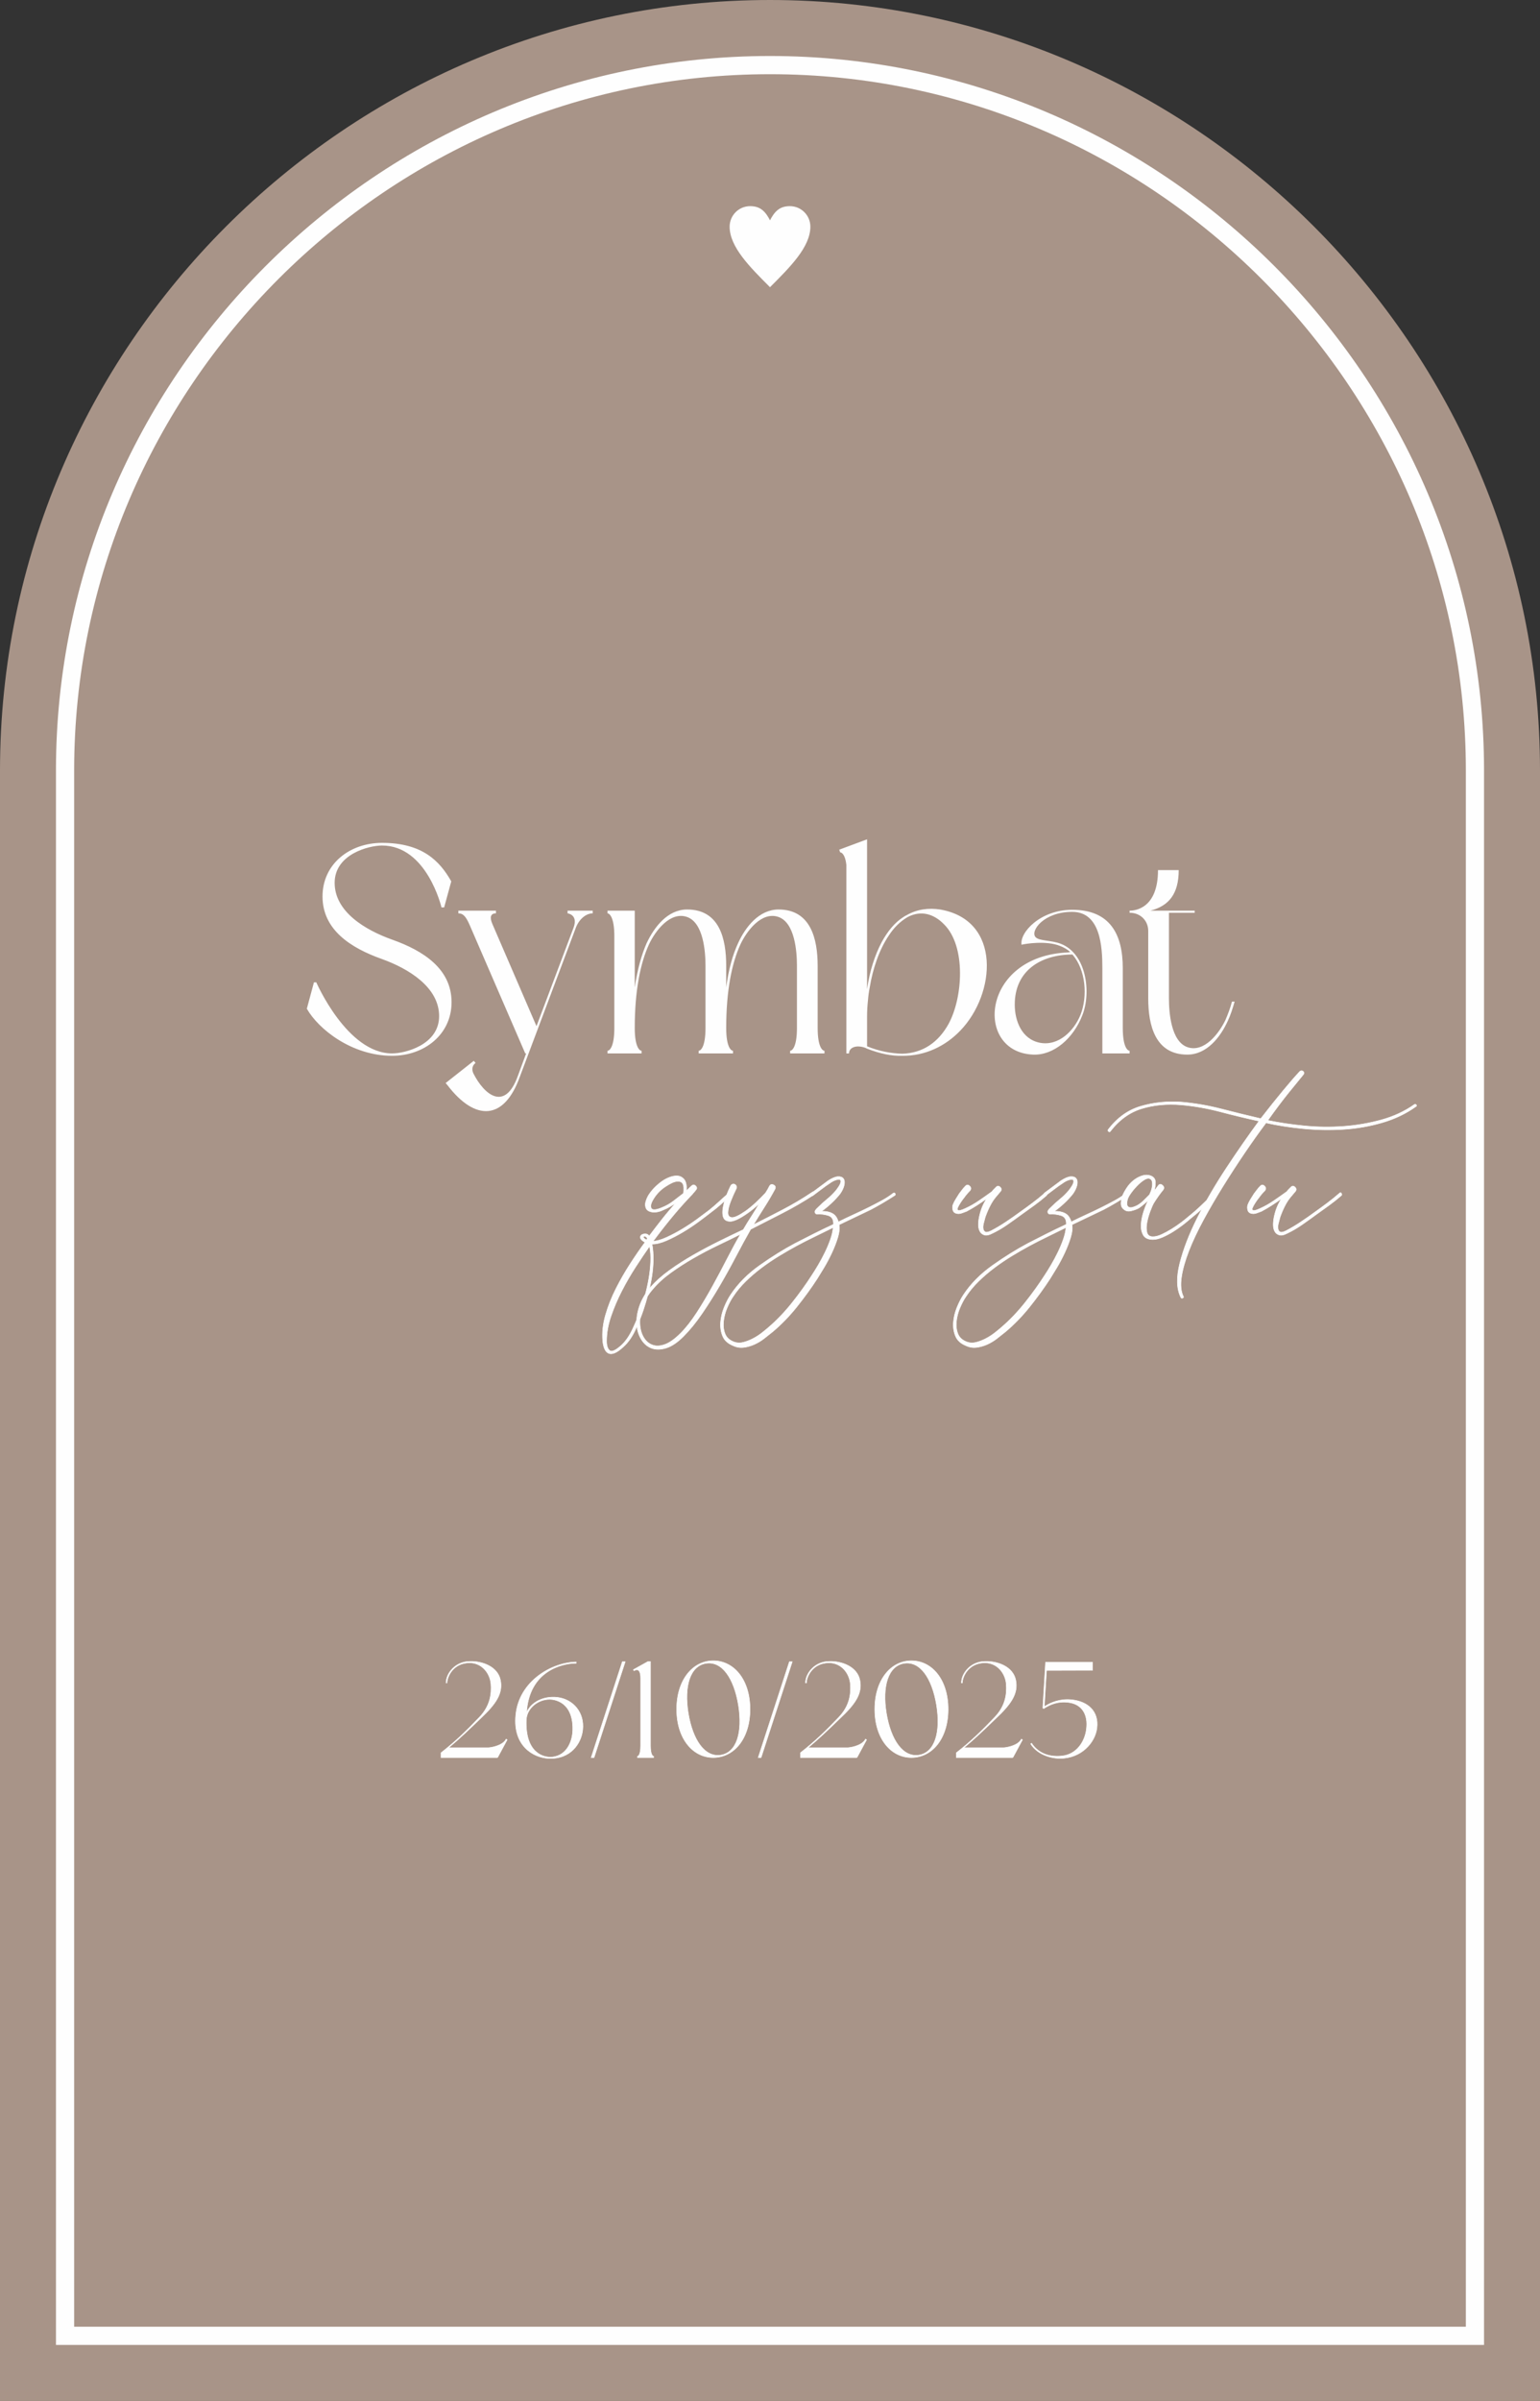 <?xml version="1.0" encoding="UTF-8"?> <svg xmlns="http://www.w3.org/2000/svg" xmlns:xlink="http://www.w3.org/1999/xlink" xmlns:xodm="http://www.corel.com/coreldraw/odm/2003" xml:space="preserve" width="238.959mm" height="372.292mm" version="1.1" style="shape-rendering:geometricPrecision; text-rendering:geometricPrecision; image-rendering:optimizeQuality; fill-rule:evenodd; clip-rule:evenodd" viewBox="0 0 5231.78 8150.96"><rect x="0" y="0" width="5231.78" height="8150.96" fill="#333333" stroke="none"/> <defs> <style type="text/css"> .str0 {stroke:#FEFEFE;stroke-width:61.79;stroke-miterlimit:22.926} .str1 {stroke:#FEFEFE;stroke-width:4.38;stroke-miterlimit:22.926} .str2 {stroke:#FEFEFE;stroke-width:1.67;stroke-miterlimit:22.926} .fil1 {fill:none} .fil2 {fill:#FEFEFE;fill-rule:nonzero} .fil3 {fill:#FEFEFE;fill-rule:nonzero} .fil0 {fill:#BBA496;fill-opacity:0.859} </style> </defs> <g id="Слой_x0020_1">  <path class="fil0" d="M2615.89 0l0 0c1438.74,0 2615.89,1177.15 2615.89,2615.89l0 5535.07 -5231.78 0 0 -5535.07c0,-1438.74 1177.15,-2615.89 2615.89,-2615.89z"></path> <path class="fil1 str0" d="M221.01 7929.95l4789.77 0 0 -5314.06c0,-1316.75 -1078.13,-2394.88 -2394.89,-2394.88 -1316.75,0 -2394.88,1078.13 -2394.88,2394.88l0 5314.06z"></path> <path class="fil2 str1" d="M2615.89 752.65c16.87,-33.74 33.73,-50.61 67.48,-50.61 37.25,0 67.47,30.23 67.47,67.47 0,67.48 -67.47,134.96 -134.95,202.43 -67.48,-67.48 -134.95,-134.95 -134.95,-202.43 0,-37.25 30.23,-67.47 67.48,-67.47 33.75,0 50.61,16.87 67.48,50.61z"></path> <path class="fil3" d="M1331.96 3584.31c108.59,0 202.09,-71.39 202.09,-181.98 0,-113.61 -96.52,-174.94 -201.09,-212.14 -93.5,-33.18 -196.06,-95.51 -196.06,-193.04 0,-97.53 116.63,-126.68 160.87,-126.68 152.82,0 202.09,210.13 202.09,210.13l9.05 0 24.13 -88.48c-39.21,-69.38 -98.53,-130.71 -235.27,-130.71 -109.59,0 -202.09,71.39 -202.09,181.98 0,113.61 96.52,174.94 201.08,212.15 92.5,33.18 195.05,96.52 195.05,194.05 0,97.53 -115.62,126.68 -159.86,126.68 -152.82,0 -257.39,-241.3 -257.39,-241.3l-8.04 0 -24.13 89.48c39.21,69.38 152.82,159.86 289.56,159.86zm277.5 17.09l-95.51 75.41 6.03 7.04c94.51,123.67 193.04,120.65 246.33,-29.16l189.02 -502.71c11.06,-31.17 35.19,-51.28 58.31,-51.28l0 -9.05 -85.46 0 0 9.05c0,0 37.2,4.02 20.11,49.27l-125.68 333.8 -149.81 -346.87c-10.05,-23.12 -6.03,-36.2 12.07,-36.2l0 -9.05 -127.69 0 0 9.05c17.09,0 26.14,12.07 38.21,39.21l189.02 436.35 3.02 0 -28.15 76.41c-44.24,122.66 -114.62,63.34 -150.81,-8.04 -5.03,-10.05 -7.04,-25.13 7.04,-36.2l-6.03 -7.04zm1168.31 -322.74c0,-90.49 -23.13,-191.03 -132.72,-191.03 -66.36,0 -112.61,59.32 -137.74,114.62 -18.1,39.21 -32.17,88.48 -40.22,149.81l0 -73.4c0,-90.49 -22.12,-191.03 -132.71,-191.03 -66.36,0 -111.6,59.32 -137.74,114.62 -17.09,39.21 -31.17,88.48 -40.22,149.81l0 -260.41 -92.5 0 0 9.05c6.03,0 23.12,12.07 23.12,77.42l0 311.68c0,66.36 -17.09,77.42 -23.12,77.42l0 9.05 115.62 0 0 -9.05c-6.03,0 -23.12,-11.06 -23.12,-77.42 0,-126.68 19.1,-220.19 48.26,-283.53 21.11,-45.25 71.39,-112.61 128.7,-93.5 56.3,19.1 63.34,117.63 63.34,165.9l0 211.14c0,66.36 -17.09,77.42 -23.12,77.42l0 9.05 116.63 0 0 -9.05c-6.03,0 -23.13,-11.06 -23.13,-77.42 0,-126.68 19.1,-220.19 48.26,-283.53 21.11,-45.25 71.39,-112.61 128.7,-93.5 56.3,19.1 63.34,117.63 63.34,165.9l0 211.14c0,66.36 -17.09,77.42 -23.12,77.42l0 9.05 116.63 0 0 -9.05c-6.03,0 -23.12,-11.06 -23.12,-77.42l0 -211.14zm167.91 -429.32l-94.51 35.19 3.01 9.05c5.03,0 17.09,7.04 21.11,42.23l0 640.46 9.05 0c0,-20.11 24.13,-30.16 55.3,-19.1l6.03 3.01c44.24,17.09 83.45,25.14 118.64,24.13 80.43,1 148.8,-34.19 198.07,-85.46 120.65,-124.67 140.76,-375.02 -68.37,-411.22 -39.21,-6.03 -78.42,-1 -113.61,19.1 -4.02,2.01 -8.04,4.02 -12.07,7.04 -27.15,17.09 -52.28,46.25 -73.4,85.46 -22.12,42.23 -40.22,95.51 -49.27,158.86l0 -508.74zm0 702.79l0 -100.54c0,-19.1 1,-37.2 3.01,-55.3 1.01,-14.08 3.02,-29.16 6.03,-44.24 10.05,-61.33 31.17,-126.68 65.35,-176.95 17.09,-26.14 38.21,-47.26 64.35,-62.34 45.24,-23.12 88.48,-10.06 122.66,25.13 75.41,74.4 64.35,249.35 15.08,338.83 -34.18,61.33 -86.47,98.53 -156.85,100.54 -37.2,-1 -77.42,-8.04 -119.64,-25.13zm891.81 15.08c-6.03,0 -23.12,-11.06 -23.12,-77.42l0 -203.1c0,-113.61 -42.23,-198.07 -171.93,-198.07 -108.59,0 -178.97,77.42 -171.93,118.64 11.06,-3.02 83.45,-15.08 130.71,4.02 13.07,5.03 25.14,12.06 35.19,21.11 -3.01,0 -5.03,0 -7.04,1.01 -296.6,11.06 -320.73,338.83 -119.65,346.87 70.38,3.02 136.74,-55.3 166.9,-132.72 31.17,-76.41 15.08,-209.13 -72.39,-243.31 -33.18,-13.07 -74.4,-9.05 -86.47,-23.12 -18.1,-21.11 28.15,-85.46 124.67,-85.46 96.52,0 102.55,118.64 102.55,191.03l0 289.56 92.5 0 0 -9.05zm-194.05 -326.76c45.24,52.28 52.28,141.77 27.15,205.11 -22.12,54.29 -74.4,106.58 -137.74,94.51 -61.33,-12.07 -85.46,-73.4 -85.46,-129.7 0,-115.62 89.48,-169.92 196.06,-169.92zm194.05 -141.76c38.21,0 63.34,28.15 63.34,61.33l0 229.24c0,90.49 23.12,191.03 132.71,191.03 66.36,0 112.61,-59.32 137.74,-114.62 9.05,-19.1 16.09,-41.22 23.12,-65.35l-9.05 0c-6.03,23.12 -14.08,43.23 -22.12,62.34 -21.11,44.24 -71.39,111.6 -128.69,92.5 -56.3,-19.1 -63.34,-117.63 -63.34,-165.9l0 -290.57 87.47 0 0 -7.04 -150.81 0c63.34,-16.09 96.52,-57.31 96.52,-137.74l-70.38 0c0,131.71 -79.43,137.74 -96.52,137.74l0 7.04z"></path> <path class="fil3 str2" d="M2476.04 4050.08c2.39,-2.39 4.59,-2.39 6.58,0 1.99,2.39 2.19,4.79 0.6,7.18 -11.17,10.37 -22.34,20.54 -33.51,30.52 -11.17,9.97 -22.74,19.35 -34.71,28.12 -11.17,8.78 -25.13,19.35 -41.89,31.71 -16.75,12.37 -34.5,24.13 -53.25,35.3 -18.75,11.17 -37.3,20.74 -55.65,28.72 -18.35,7.98 -34.71,11.97 -49.07,11.97 3.19,17.55 4.59,35.9 4.19,55.05 -0.4,19.15 -2.19,38.49 -5.39,58.04 -3.19,19.55 -7.38,38.89 -12.56,58.04 -5.18,19.15 -10.57,37.1 -16.16,53.85 -6.38,19.15 -15.16,40.89 -26.33,65.22 -11.17,24.33 -24.73,43.68 -40.69,58.04 -11.97,11.17 -22.14,18.35 -30.52,21.54 -8.38,3.19 -15.36,3.39 -20.94,0.6 -5.59,-2.79 -9.97,-7.98 -13.16,-15.56 -3.19,-7.58 -5.19,-16.55 -5.98,-26.93 -2.39,-27.92 0.8,-57.04 9.57,-87.36 8.78,-30.32 20.54,-60.04 35.3,-89.16 14.76,-29.12 30.91,-57.24 48.47,-84.37 17.55,-27.13 34.31,-51.46 50.26,-73 -9.57,-5.59 -14.76,-10.57 -15.56,-14.96 -0.8,-4.39 0.4,-7.78 3.59,-10.17 3.19,-2.4 7.58,-3.59 13.16,-3.59 5.58,0 9.97,2.39 13.16,7.18 14.36,-19.15 28.92,-38.1 43.68,-56.84 14.76,-18.75 30.12,-36.9 46.07,-54.45 -6.38,3.99 -12.96,7.98 -19.75,11.97 -6.78,3.99 -14.16,7.58 -22.14,10.77 -9.57,4.79 -18.95,7.38 -28.12,7.78 -9.18,0.4 -16.75,-1.2 -22.74,-4.79 -5.98,-3.59 -9.38,-9.57 -10.17,-17.95 -0.8,-8.38 2.39,-19.35 9.57,-32.91 6.38,-10.37 13.96,-19.95 22.74,-28.72 8.78,-8.78 17.95,-16.36 27.53,-22.74 7.18,-4.79 15.16,-8.78 23.93,-11.97 8.78,-3.19 17.15,-4.59 25.13,-4.19 7.98,0.4 14.96,3.59 20.94,9.57 5.98,5.98 9.37,15.76 10.17,29.32l0 11.97c2.39,-3.19 4.99,-5.98 7.78,-8.38 2.79,-2.39 5.78,-5.18 8.97,-8.38 4.79,-4.79 9.57,-4.79 14.36,0 4.79,4.79 4.79,9.57 0,14.36 -1.59,2.4 -3.39,4.59 -5.38,6.58 -1.99,1.99 -3.79,4.19 -5.39,6.58 -22.34,23.14 -43.68,46.87 -64.02,71.21 -20.34,24.33 -40.09,49.26 -59.24,74.79l-10.77 14.36c12.76,-0.8 27.92,-5.18 45.48,-13.16 17.55,-7.98 35.3,-17.35 53.25,-28.12 17.95,-10.77 35.1,-22.14 51.46,-34.11 16.35,-11.97 29.72,-21.94 40.09,-29.92 11.97,-9.57 23.34,-19.35 34.11,-29.32 10.77,-9.97 21.74,-19.75 32.91,-29.32zm-226.18 49.07c13.56,-5.59 26.13,-12.77 37.7,-21.54 11.57,-8.78 22.94,-17.55 34.11,-26.33 0.8,-3.19 1.2,-6.38 1.2,-9.57 0,-3.19 0,-6.78 0,-10.77 -0.8,-8.78 -3.39,-14.56 -7.78,-17.35 -4.39,-2.79 -9.57,-3.79 -15.56,-2.99 -5.98,0.8 -12.17,2.79 -18.55,5.98 -6.38,3.19 -11.97,6.38 -16.75,9.57 -18.35,11.17 -33.11,25.93 -44.28,44.28 -8.78,14.36 -11.17,24.93 -7.18,31.71 3.99,6.78 16.35,5.78 37.1,-2.99zm-50.26 105.31c-3.99,-6.38 -7.98,-8.58 -11.97,-6.58 -3.99,1.99 -1.2,5.78 8.38,11.37 0.8,-0.8 1.4,-1.6 1.8,-2.39 0.4,-0.8 1,-1.6 1.8,-2.39zm-22.74 240.54c5.59,-15.96 10.77,-32.91 15.56,-50.86 4.79,-17.95 8.78,-36.3 11.97,-55.05 3.19,-18.75 5.18,-37.3 5.98,-55.65 0.8,-18.35 -0.4,-35.9 -3.59,-52.66 -15.16,21.54 -31.12,45.28 -47.87,71.21 -16.76,25.93 -32.31,52.85 -46.67,80.78 -14.36,27.92 -26.53,56.44 -36.5,85.57 -9.97,29.12 -14.96,57.24 -14.96,84.37 0,15.96 3.59,26.73 10.77,32.31 7.18,5.59 20.74,-0.8 40.69,-19.15 14.36,-13.56 27.13,-32.51 38.3,-56.85 11.17,-24.33 19.95,-45.68 26.33,-64.02zm580.41 -396.12c3.19,-1.6 5.59,-1 7.18,1.8 1.59,2.79 1.2,4.99 -1.2,6.58 -34.31,22.34 -69.41,42.68 -105.31,61.03 -35.9,18.35 -71.8,36.7 -107.71,55.05 -15.96,27.92 -32.71,58.64 -50.26,92.15 -17.55,33.51 -35.9,66.62 -55.05,99.33 -19.15,32.71 -39.09,64.22 -59.84,94.54 -20.74,30.32 -41.89,56.25 -63.42,77.79 -20.74,20.74 -40.49,33.91 -59.24,39.49 -18.75,5.59 -35.3,5.59 -49.66,0 -14.36,-5.59 -25.93,-15.76 -34.7,-30.52 -8.78,-14.76 -13.76,-31.71 -14.96,-50.86 -1.2,-19.15 1.99,-39.69 9.57,-61.63 7.58,-21.94 20.14,-43.28 37.7,-64.02 17.55,-19.95 39.09,-39.09 64.62,-57.44 25.53,-18.35 52.66,-35.7 81.38,-52.06 28.72,-16.36 57.64,-31.71 86.76,-46.08 29.12,-14.36 56.44,-27.52 81.98,-39.49 8.78,-15.16 17.95,-30.12 27.52,-44.88 9.57,-14.76 18.75,-29.72 27.53,-44.88 -12.76,12.76 -26.73,24.33 -41.89,34.7 -26.33,18.35 -45.87,27.33 -58.64,26.93 -12.77,-0.4 -20.54,-6.19 -23.34,-17.35 -2.79,-11.17 -1.6,-26.33 3.59,-45.48 5.19,-19.15 12.56,-38.29 22.14,-57.44 1.6,-3.19 3.79,-5.18 6.58,-5.98 2.79,-0.8 5.39,-0.6 7.78,0.6 2.39,1.2 4.19,3.19 5.39,5.98 1.2,2.79 1,5.78 -0.6,8.97 -6.38,12.76 -12.57,26.73 -18.55,41.89 -5.98,15.16 -9.17,27.92 -9.57,38.29 -0.4,10.37 3.79,16.16 12.56,17.35 8.78,1.2 24.73,-6.18 47.87,-22.14 11.97,-8.78 23.54,-18.35 34.7,-28.72 11.17,-10.37 21.94,-21.14 32.31,-32.31 4.79,-7.18 9.18,-14.76 13.16,-22.74 3.19,-6.38 7.98,-7.98 14.36,-4.79 6.38,3.19 7.98,7.98 4.79,14.36 -11.17,20.74 -23.14,41.09 -35.9,61.03 -12.77,19.95 -25.13,39.89 -37.1,59.84 33.51,-16.75 67.02,-33.91 100.52,-51.46 33.51,-17.55 65.82,-36.7 96.94,-57.44zm-445.18 477.49c18.35,-18.35 36.7,-41.69 55.05,-70.01 18.35,-28.32 36.3,-58.44 53.85,-90.35 17.55,-31.91 34.31,-63.43 50.26,-94.54 15.96,-31.11 30.72,-58.24 44.28,-81.38 -23.93,11.97 -49.66,24.53 -77.19,37.7 -27.53,13.16 -54.85,27.53 -81.98,43.08 -27.13,15.56 -52.85,32.11 -77.19,49.66 -24.33,17.55 -44.88,36.3 -61.63,56.25 -15.96,18.35 -27.32,37.5 -34.11,57.44 -6.78,19.95 -9.97,38.89 -9.57,56.84 0.4,17.95 4.19,33.51 11.37,46.67 7.18,13.16 16.95,22.34 29.32,27.52 12.37,5.19 26.73,4.99 43.08,-0.6 16.35,-5.59 34.5,-18.35 54.45,-38.29zm721.63 -475.1c3.19,-2.39 5.58,-2.19 7.18,0.6 1.6,2.79 1.2,4.99 -1.2,6.58 -13.56,8.78 -27.13,17.15 -40.69,25.13 -13.56,7.98 -27.12,15.56 -40.69,22.74 -18.35,8.78 -36.3,17.35 -53.85,25.73 -17.55,8.38 -35.5,16.95 -53.85,25.73 2.39,11.17 1,25.33 -4.19,42.49 -5.19,17.15 -11.97,34.7 -20.35,52.66 -8.38,17.95 -17.35,34.9 -26.93,50.86 -9.57,15.96 -17.15,28.32 -22.74,37.1 -20.74,31.91 -43.88,63.83 -69.41,95.74 -25.53,31.91 -53.06,60.23 -82.58,84.97 -8.78,7.18 -18.35,14.76 -28.72,22.74 -10.37,7.98 -21.34,14.56 -32.91,19.75 -11.57,5.18 -23.54,8.58 -35.9,10.17 -12.37,1.6 -24.53,-0.4 -36.5,-5.98 -17.55,-7.18 -29.32,-17.95 -35.3,-32.31 -5.98,-14.36 -8.38,-29.92 -7.18,-46.67 1.2,-16.75 5.19,-33.51 11.97,-50.26 6.78,-16.75 14.16,-31.11 22.14,-43.08 24.73,-37.5 57.64,-70.81 98.73,-99.93 41.09,-29.12 81.18,-54.05 120.27,-74.8 21.54,-11.17 43.08,-22.14 64.62,-32.91 21.54,-10.77 43.48,-21.34 65.82,-31.71 0.8,-15.96 -4.99,-25.93 -17.35,-29.92 -12.37,-3.99 -24.93,-5.59 -37.69,-4.79 -3.99,0 -6.58,-1.99 -7.78,-5.98 -1.2,-3.99 1.8,-9.17 8.97,-15.56 11.17,-11.17 21.94,-20.94 32.31,-29.32 10.37,-8.38 20.35,-18.15 29.92,-29.32 3.19,-3.99 6.58,-8.78 10.17,-14.36 3.59,-5.59 5.78,-10.77 6.58,-15.56 0,-4.79 -1.6,-7.38 -4.79,-7.78 -3.19,-0.4 -7.18,0.2 -11.97,1.8 -4.79,1.6 -9.17,3.59 -13.16,5.98 -3.99,2.39 -6.38,3.99 -7.18,4.79 -8.78,5.59 -18.35,12.37 -28.72,20.35 -10.37,7.98 -19.95,15.16 -28.72,21.54 -2.39,2.4 -4.39,1.99 -5.98,-1.2 -1.59,-2.39 -1.2,-4.79 1.2,-7.18 8.78,-6.38 18.15,-13.36 28.12,-20.94 9.97,-7.58 19.35,-14.56 28.12,-20.94 13.56,-8.78 24.73,-13.36 33.51,-13.76 8.78,-0.4 14.96,1.99 18.55,7.18 3.59,5.19 4.39,12.37 2.39,21.54 -1.99,9.17 -6.58,18.95 -13.76,29.32 -8.78,11.17 -18.75,21.94 -29.92,32.31 -11.17,10.37 -22.34,19.54 -33.51,27.52 13.56,-0.8 25.53,1.4 35.9,6.58 10.37,5.18 17.55,14.96 21.54,29.32 17.55,-8.78 35.1,-17.15 52.66,-25.13 17.55,-7.98 35.1,-16.35 52.66,-25.13 12.77,-6.38 26.53,-13.56 41.29,-21.54 14.76,-7.98 27.72,-16.35 38.89,-25.13zm-275.25 277.64c6.38,-9.57 13.56,-21.14 21.54,-34.7 7.98,-13.56 15.56,-27.72 22.74,-42.49 7.18,-14.76 13.36,-29.52 18.55,-44.28 5.19,-14.76 8.18,-28.12 8.98,-40.09 -20.74,10.37 -41.49,20.54 -62.23,30.52 -20.74,9.97 -41.48,20.55 -62.23,31.71 -19.15,10.37 -38.89,21.74 -59.24,34.11 -20.35,12.37 -40.09,25.73 -59.24,40.09 -19.15,14.36 -37.1,29.72 -53.85,46.08 -16.76,16.35 -31.12,33.71 -43.08,52.06 -7.18,10.37 -13.96,23.14 -20.34,38.29 -6.38,15.16 -10.37,30.52 -11.97,46.07 -1.6,15.56 0.2,29.72 5.39,42.48 5.18,12.77 15.76,21.94 31.71,27.53 9.57,3.19 19.75,3.39 30.52,0.6 10.77,-2.79 21.54,-6.98 32.31,-12.56 10.77,-5.59 20.74,-11.97 29.92,-19.15 9.18,-7.18 16.95,-13.56 23.34,-19.15 27.92,-23.93 54.45,-51.66 79.58,-83.17 25.13,-31.51 47.67,-62.83 67.62,-93.94zm789.84 -277.64c3.19,-3.19 5.58,-3.19 7.18,0 1.6,3.19 1.6,5.59 0,7.18 -12.76,11.17 -26.53,22.14 -41.29,32.91 -14.76,10.77 -28.92,20.94 -42.48,30.52 -15.16,11.17 -31.32,22.74 -48.47,34.71 -17.15,11.97 -34.11,21.94 -50.86,29.92 -11.97,6.38 -21.54,8.38 -28.72,5.98 -7.18,-2.4 -12.37,-6.98 -15.56,-13.76 -3.19,-6.78 -4.59,-14.96 -4.19,-24.53 0.4,-9.57 1.8,-19.15 4.19,-28.72 4.79,-20.74 12.77,-39.49 23.93,-56.25 -11.17,7.98 -22.34,15.56 -33.51,22.74 -11.17,7.18 -22.74,13.96 -34.7,20.34 -3.99,1.6 -9.38,3.59 -16.16,5.98 -6.78,2.4 -12.97,2.79 -18.55,1.2 -6.38,-1.6 -10.37,-5.39 -11.97,-11.37 -1.6,-5.98 -1.6,-11.77 0,-17.35 2.39,-6.38 5.58,-12.77 9.57,-19.15 3.99,-6.38 7.98,-12.76 11.97,-19.15 3.19,-3.99 6.38,-8.18 9.57,-12.56 3.19,-4.39 6.78,-8.58 10.77,-12.56 4.79,-5.59 9.77,-5.98 14.96,-1.2 5.19,4.79 5.78,9.97 1.8,15.56 -7.98,7.98 -14.76,15.96 -20.34,23.93 -3.99,4.79 -8.18,10.57 -12.56,17.35 -4.39,6.78 -7.58,12.56 -9.57,17.35 -1.99,4.79 -1.2,7.78 2.39,8.98 3.59,1.2 11.37,-1 23.34,-6.58 15.96,-7.18 31.51,-15.96 46.67,-26.33 15.16,-10.37 29.92,-20.74 44.28,-31.11 1.6,-2.39 3.59,-4.79 5.98,-7.18 2.39,-2.39 4.79,-4.79 7.18,-7.18 4.79,-5.59 9.77,-5.78 14.96,-0.6 5.19,5.19 4.99,10.57 -0.6,16.16 -5.59,6.38 -10.97,12.77 -16.16,19.15 -5.19,6.38 -9.77,13.16 -13.76,20.34 -3.99,7.18 -7.58,14.36 -10.77,21.54 -3.19,7.18 -6.38,15.16 -9.57,23.93 -1.6,6.38 -3.39,13.16 -5.39,20.34 -1.99,7.18 -2.59,13.56 -1.8,19.15 0.8,5.59 3.19,9.38 7.18,11.37 3.99,1.99 10.77,0.6 20.34,-4.19 16.75,-8.78 33.51,-18.75 50.26,-29.92 16.76,-11.17 32.71,-22.34 47.87,-33.51 13.56,-9.57 27.53,-19.75 41.89,-30.52 14.36,-10.77 27.92,-21.74 40.69,-32.91zm276.44 0c3.19,-2.39 5.58,-2.19 7.18,0.6 1.6,2.79 1.2,4.99 -1.2,6.58 -13.56,8.78 -27.13,17.15 -40.69,25.13 -13.56,7.98 -27.12,15.56 -40.69,22.74 -18.35,8.78 -36.3,17.35 -53.85,25.73 -17.55,8.38 -35.5,16.95 -53.85,25.73 2.39,11.17 1,25.33 -4.19,42.49 -5.19,17.15 -11.97,34.7 -20.35,52.66 -8.38,17.95 -17.35,34.9 -26.93,50.86 -9.57,15.96 -17.15,28.32 -22.74,37.1 -20.74,31.91 -43.88,63.83 -69.41,95.74 -25.53,31.91 -53.06,60.23 -82.58,84.97 -8.78,7.18 -18.35,14.76 -28.72,22.74 -10.37,7.98 -21.34,14.56 -32.91,19.75 -11.57,5.18 -23.54,8.58 -35.9,10.17 -12.37,1.6 -24.53,-0.4 -36.5,-5.98 -17.55,-7.18 -29.32,-17.95 -35.3,-32.31 -5.98,-14.36 -8.38,-29.92 -7.18,-46.67 1.2,-16.75 5.19,-33.51 11.97,-50.26 6.78,-16.75 14.16,-31.11 22.14,-43.08 24.73,-37.5 57.64,-70.81 98.73,-99.93 41.09,-29.12 81.18,-54.05 120.27,-74.8 21.54,-11.17 43.08,-22.14 64.62,-32.91 21.54,-10.77 43.48,-21.34 65.82,-31.71 0.8,-15.96 -4.99,-25.93 -17.35,-29.92 -12.37,-3.99 -24.93,-5.59 -37.69,-4.79 -3.99,0 -6.58,-1.99 -7.78,-5.98 -1.2,-3.99 1.8,-9.17 8.97,-15.56 11.17,-11.17 21.94,-20.94 32.31,-29.32 10.37,-8.38 20.35,-18.15 29.92,-29.32 3.19,-3.99 6.58,-8.78 10.17,-14.36 3.59,-5.59 5.78,-10.77 6.58,-15.56 0,-4.79 -1.6,-7.38 -4.79,-7.78 -3.19,-0.4 -7.18,0.2 -11.97,1.8 -4.79,1.6 -9.17,3.59 -13.16,5.98 -3.99,2.39 -6.38,3.99 -7.18,4.79 -8.78,5.59 -18.35,12.37 -28.72,20.35 -10.37,7.98 -19.95,15.16 -28.72,21.54 -2.39,2.4 -4.39,1.99 -5.98,-1.2 -1.59,-2.39 -1.2,-4.79 1.2,-7.18 8.78,-6.38 18.15,-13.36 28.12,-20.94 9.97,-7.58 19.35,-14.56 28.12,-20.94 13.56,-8.78 24.73,-13.36 33.51,-13.76 8.78,-0.4 14.96,1.99 18.55,7.18 3.59,5.19 4.39,12.37 2.39,21.54 -1.99,9.17 -6.58,18.95 -13.76,29.32 -8.78,11.17 -18.75,21.94 -29.92,32.31 -11.17,10.37 -22.34,19.54 -33.51,27.52 13.56,-0.8 25.53,1.4 35.9,6.58 10.37,5.18 17.55,14.96 21.54,29.32 17.55,-8.78 35.1,-17.15 52.66,-25.13 17.55,-7.98 35.1,-16.35 52.66,-25.13 12.77,-6.38 26.53,-13.56 41.29,-21.54 14.76,-7.98 27.72,-16.35 38.89,-25.13zm-275.25 277.64c6.38,-9.57 13.56,-21.14 21.54,-34.7 7.98,-13.56 15.56,-27.72 22.74,-42.49 7.18,-14.76 13.36,-29.52 18.55,-44.28 5.19,-14.76 8.18,-28.12 8.98,-40.09 -20.74,10.37 -41.49,20.54 -62.23,30.52 -20.74,9.97 -41.48,20.55 -62.23,31.71 -19.15,10.37 -38.89,21.74 -59.24,34.11 -20.35,12.37 -40.09,25.73 -59.24,40.09 -19.15,14.36 -37.1,29.72 -53.85,46.08 -16.76,16.35 -31.12,33.71 -43.08,52.06 -7.18,10.37 -13.96,23.14 -20.34,38.29 -6.38,15.16 -10.37,30.52 -11.97,46.07 -1.6,15.56 0.2,29.72 5.39,42.48 5.18,12.77 15.76,21.94 31.71,27.53 9.57,3.19 19.75,3.39 30.52,0.6 10.77,-2.79 21.54,-6.98 32.31,-12.56 10.77,-5.59 20.74,-11.97 29.92,-19.15 9.18,-7.18 16.95,-13.56 23.34,-19.15 27.92,-23.93 54.45,-51.66 79.58,-83.17 25.13,-31.51 47.67,-62.83 67.62,-93.94zm573.23 -276.44c2.4,-2.39 4.59,-2.19 6.58,0.6 1.99,2.79 2.19,4.99 0.6,6.58 -13.56,13.56 -27.53,26.93 -41.89,40.09 -14.36,13.16 -29.12,25.73 -44.28,37.7 -7.18,6.38 -15.96,13.56 -26.33,21.54 -10.37,7.98 -21.34,15.56 -32.91,22.74 -11.57,7.18 -23.34,13.36 -35.3,18.55 -11.97,5.18 -22.74,7.78 -32.31,7.78 -16.75,0 -27.92,-5.38 -33.51,-16.16 -5.58,-10.77 -7.78,-23.33 -6.58,-37.7 1.2,-14.36 4.39,-29.12 9.57,-44.28 5.18,-15.16 10.17,-27.12 14.96,-35.9 -4.79,4.79 -9.77,9.38 -14.96,13.76 -5.19,4.39 -10.57,8.58 -16.16,12.56 -6.38,3.99 -15.16,7.38 -26.33,10.17 -11.17,2.79 -19.95,1 -26.33,-5.39 -6.38,-4.79 -9.37,-11.77 -8.97,-20.94 0.4,-9.17 1.8,-16.95 4.19,-23.33 3.19,-7.98 7.98,-16.95 14.36,-26.93 6.38,-9.97 13.96,-18.55 22.74,-25.73 8.78,-7.18 18.35,-12.56 28.72,-16.16 10.37,-3.59 20.34,-3.79 29.92,-0.6 11.17,3.99 16.75,11.57 16.75,22.74 0,11.17 -1.59,21.14 -4.79,29.92 2.39,-3.19 4.79,-6.38 7.18,-9.57 2.39,-3.19 4.79,-6.38 7.18,-9.57 3.99,-5.59 8.78,-5.98 14.36,-1.2 5.59,4.79 6.38,9.97 2.4,15.56 -11.17,13.56 -21.94,28.72 -32.31,45.48 -3.19,5.58 -7.18,14.76 -11.97,27.52 -4.79,12.77 -8.38,25.53 -10.77,38.3 -2.39,12.76 -2.39,23.93 0,33.51 2.39,9.57 9.18,14.36 20.34,14.36 8.78,0 18.75,-2.59 29.92,-7.78 11.17,-5.19 22.54,-11.37 34.11,-18.55 11.57,-7.18 22.34,-14.56 32.31,-22.14 9.97,-7.58 18.15,-14.16 24.53,-19.75 15.96,-12.76 30.52,-25.53 43.68,-38.29 13.16,-12.76 26.93,-25.93 41.29,-39.49zm-258.49 39.49c7.98,-4.79 15.16,-10.37 21.54,-16.75 6.38,-6.38 12.76,-12.77 19.15,-19.15 1.6,-3.19 3.39,-7.38 5.39,-12.56 1.99,-5.19 3.39,-10.77 4.19,-16.75 0.8,-5.98 0.6,-11.37 -0.6,-16.16 -1.2,-4.79 -4.19,-7.98 -8.98,-9.57 -4.79,-1.6 -11.17,0.2 -19.15,5.38 -7.98,5.19 -15.96,11.97 -23.93,20.35 -7.98,8.38 -15.16,17.15 -21.54,26.33 -6.38,9.17 -9.97,16.95 -10.77,23.33 -1.59,7.18 -1.59,12.57 0,16.16 1.6,3.59 4.19,5.78 7.78,6.58 3.59,0.8 7.78,0.4 12.57,-1.2 4.79,-1.6 9.57,-3.59 14.36,-5.98zm940.63 -342.26c2.39,-1.6 4.59,-1.2 6.58,1.2 1.99,2.39 1.4,4.39 -1.8,5.98 -33.51,23.93 -71.6,42.08 -114.29,54.45 -42.68,12.37 -86.56,19.95 -131.64,22.74 -45.08,2.79 -90.35,1.99 -135.83,-2.39 -45.48,-4.39 -87.76,-10.97 -126.85,-19.75 -23.93,31.91 -48.47,66.42 -73.6,103.52 -25.13,37.1 -49.46,74.6 -73,112.49 -23.54,37.9 -45.48,75.59 -65.82,113.09 -20.34,37.5 -36.9,72.6 -49.66,105.31 -12.76,32.71 -21.14,62.43 -25.13,89.15 -3.99,26.73 -1.99,48.47 5.98,65.22 1.6,2.39 1,4.39 -1.79,5.98 -2.79,1.6 -4.99,0.8 -6.58,-2.39 -14.36,-28.72 -15.56,-67.02 -3.59,-114.89 11.97,-47.87 31.91,-99.53 59.84,-154.97 27.92,-55.45 60.83,-111.9 98.73,-169.34 37.9,-57.44 74.79,-110.5 110.7,-159.17 -43.88,-9.57 -87.76,-20.14 -131.64,-31.71 -43.88,-11.57 -88.16,-19.35 -132.84,-23.34 -47.87,-3.99 -92.35,0.2 -133.44,12.57 -41.09,12.37 -76.79,38.1 -107.11,77.19 -1.6,2.39 -3.59,2.59 -5.98,0.6 -2.39,-1.99 -2.79,-4.19 -1.2,-6.58 30.32,-39.89 67.02,-66.22 110.1,-78.98 43.08,-12.77 88.96,-17.55 137.62,-14.36 46.27,3.99 91.75,11.77 136.43,23.34 44.68,11.57 89.36,22.54 134.03,32.91 27.92,-35.9 53.45,-67.81 76.59,-95.74 23.14,-27.92 41.89,-49.47 56.25,-64.62 3.99,-3.19 7.78,-3.19 11.37,0 3.59,3.19 3.79,6.78 0.6,10.77 -11.97,14.36 -28.72,34.9 -50.26,61.63 -21.54,26.73 -45.08,58.04 -70.61,93.94 38.3,7.98 79.58,14.16 123.86,18.55 44.28,4.39 88.56,4.99 132.84,1.8 44.28,-3.19 87.36,-10.57 129.25,-22.14 41.89,-11.57 79.18,-28.92 111.89,-52.06zm-254.9 301.57c3.19,-3.19 5.58,-3.19 7.18,0 1.6,3.19 1.6,5.59 0,7.18 -12.76,11.17 -26.53,22.14 -41.29,32.91 -14.76,10.77 -28.92,20.94 -42.48,30.52 -15.16,11.17 -31.32,22.74 -48.47,34.71 -17.15,11.97 -34.11,21.94 -50.86,29.92 -11.97,6.38 -21.54,8.38 -28.72,5.98 -7.18,-2.4 -12.37,-6.98 -15.56,-13.76 -3.19,-6.78 -4.59,-14.96 -4.19,-24.53 0.4,-9.57 1.8,-19.15 4.19,-28.72 4.79,-20.74 12.77,-39.49 23.93,-56.25 -11.17,7.98 -22.34,15.56 -33.51,22.74 -11.17,7.18 -22.74,13.96 -34.7,20.34 -3.99,1.6 -9.38,3.59 -16.16,5.98 -6.78,2.4 -12.97,2.79 -18.55,1.2 -6.38,-1.6 -10.37,-5.39 -11.97,-11.37 -1.6,-5.98 -1.6,-11.77 0,-17.35 2.39,-6.38 5.58,-12.77 9.57,-19.15 3.99,-6.38 7.98,-12.76 11.97,-19.15 3.19,-3.99 6.38,-8.18 9.57,-12.56 3.19,-4.39 6.78,-8.58 10.77,-12.56 4.79,-5.59 9.77,-5.98 14.96,-1.2 5.19,4.79 5.78,9.97 1.8,15.56 -7.98,7.98 -14.76,15.96 -20.34,23.93 -3.99,4.79 -8.18,10.57 -12.56,17.35 -4.39,6.78 -7.58,12.56 -9.57,17.35 -1.99,4.79 -1.2,7.78 2.39,8.98 3.59,1.2 11.37,-1 23.34,-6.58 15.96,-7.18 31.51,-15.96 46.67,-26.33 15.16,-10.37 29.92,-20.74 44.28,-31.11 1.6,-2.39 3.59,-4.79 5.98,-7.18 2.39,-2.39 4.79,-4.79 7.18,-7.18 4.79,-5.59 9.77,-5.78 14.96,-0.6 5.19,5.19 4.99,10.57 -0.6,16.16 -5.59,6.38 -10.97,12.77 -16.16,19.15 -5.19,6.38 -9.77,13.16 -13.76,20.34 -3.99,7.18 -7.58,14.36 -10.77,21.54 -3.19,7.18 -6.38,15.16 -9.57,23.93 -1.6,6.38 -3.39,13.16 -5.39,20.34 -1.99,7.18 -2.59,13.56 -1.8,19.15 0.8,5.59 3.19,9.38 7.18,11.37 3.99,1.99 10.77,0.6 20.34,-4.19 16.75,-8.78 33.51,-18.75 50.26,-29.92 16.76,-11.17 32.71,-22.34 47.87,-33.51 13.56,-9.57 27.53,-19.75 41.89,-30.52 14.36,-10.77 27.92,-21.74 40.69,-32.91z"></path> <g id="_2874612484416"> <path class="fil3 str2" d="M1595.77 5640.41c-48.27,0 -80.3,39.92 -80.3,72.87l3.25 0c0,-19.96 19.96,-68.23 77.05,-68.23 42.7,0.46 68.69,36.2 71.94,71.02 2.78,33.88 -1.86,75.19 -39.45,114.18 -42.24,44.56 -82.16,83.08 -129.96,120.22l0 16.25 191.23 0 0.46 -0.93 0.93 0 32.03 -59.41 -3.71 -2.32 -0.93 1.86c-12.53,21.35 -51.52,27.39 -60.8,27.39l-133.21 0c38.06,-31.56 70.09,-62.66 107.68,-98.86 51.52,-48.27 77.51,-84.48 68.23,-130.43 -9.28,-46.42 -62.66,-65.45 -104.43,-63.59zm298.91 122.07c-50.59,-6.03 -91.9,18.1 -105.83,51.99 8.35,-140.17 117.43,-167.56 168.49,-168.02l0 -4.18c-81.69,0.93 -194.48,64.52 -205.16,180.56 -10.21,104.43 59.88,143.89 110.47,146.67 76.59,4.18 112.33,-51.99 116.97,-97.01 6.5,-59.41 -33.42,-103.51 -84.94,-110zm51.06 110.47c-0.93,39.92 -20.42,86.33 -68.69,91.9 -30.17,3.25 -93.29,-13 -89.12,-125.79 1.86,-47.34 54.31,-78.91 97.01,-67.77 41.31,10.68 62.2,47.34 60.8,101.65zm208.87 -201.44c17.17,-9.28 21.82,6.96 21.82,25.99l0 229.29c0,30.17 -7.89,35.74 -10.68,35.74l0 4.18 54.77 0 0 -4.18c-2.78,0 -10.68,-5.57 -10.68,-35.74l0 -285.92 -8.82 0 -49.2 27.39 1.86 3.71 0.93 -0.46zm-146.21 295.2l9.75 0 105.83 -325.37 -9.75 0 -105.83 325.37z"></path> <path class="fil3 str2" d="M2423.18 5638.09c-69.62,0 -124.39,64.9 -124.39,164.54 0,99.64 54.77,164.08 124.39,164.08 70.55,0 124.86,-64.44 124.86,-164.08 0,-99.64 -54.31,-164.54 -124.86,-164.54zm25.53 320.27c-53.84,8.35 -95.15,-50.05 -110.47,-142.26 -14.85,-91.75 6.03,-160.36 59.88,-169.18 54.31,-8.82 95.15,49.59 110.47,141.8 14.85,92.21 -5.57,160.83 -59.88,169.65zm127.18 8.35l9.75 0 105.83 -325.37 -9.75 0 -105.83 325.37zm240.9 -326.3c-48.27,0 -80.3,39.92 -80.3,72.87l3.25 0c0,-19.96 19.96,-68.23 77.05,-68.23 42.7,0.46 68.69,36.2 71.94,71.02 2.78,33.88 -1.86,75.19 -39.45,114.18 -42.24,44.56 -82.16,83.08 -129.96,120.22l0 16.25 191.23 0 0.46 -0.93 0.93 0 32.03 -59.41 -3.71 -2.32 -0.93 1.86c-12.53,21.35 -51.52,27.39 -60.8,27.39l-133.21 0c38.06,-31.56 70.09,-62.66 107.68,-98.86 51.52,-48.27 77.51,-84.48 68.23,-130.43 -9.28,-46.42 -62.66,-65.45 -104.43,-63.59zm279.42 -2.32c-69.62,0 -124.39,64.9 -124.39,164.54 0,99.64 54.77,164.08 124.39,164.08 70.55,0 124.86,-64.44 124.86,-164.08 0,-99.64 -54.31,-164.54 -124.86,-164.54zm25.53 320.27c-53.84,8.35 -95.15,-50.05 -110.47,-142.26 -14.85,-91.75 6.03,-160.36 59.88,-169.18 54.31,-8.82 95.15,49.59 110.47,141.8 14.85,92.21 -5.57,160.83 -59.88,169.65zm224.65 -317.94c-48.27,0 -80.3,39.92 -80.3,72.87l3.25 0c0,-19.96 19.96,-68.23 77.05,-68.23 42.7,0.46 68.69,36.2 71.94,71.02 2.78,33.88 -1.86,75.19 -39.45,114.18 -42.24,44.56 -82.16,83.08 -129.96,120.22l0 16.25 191.23 0 0.46 -0.93 0.93 0 32.03 -59.41 -3.71 -2.32 -0.93 1.86c-12.53,21.35 -51.52,27.39 -60.8,27.39l-133.21 0c38.06,-31.56 70.09,-62.66 107.68,-98.86 51.52,-48.27 77.51,-84.48 68.23,-130.43 -9.28,-46.42 -62.66,-65.45 -104.43,-63.59zm293.34 129.96c-37.13,-3.71 -70.55,8.82 -91.9,23.67l7.43 -123 156.42 -0.46 0 -27.39 -159.67 0 -9.28 155.03 2.78 2.32c23.67,-15.32 50.59,-25.53 84.94,-20.89 45.02,5.57 66.84,40.85 60.34,90.51 -5.11,42.7 -33.42,85.4 -81.69,90.97 -54.77,6.5 -88.19,-17.64 -104.43,-43.17l-3.25 2.32c20.42,32.49 61.73,49.2 100.26,49.2 71.48,0 118.82,-53.38 124.86,-103.04 6.96,-56.63 -30.63,-90.51 -86.8,-96.08z"></path> </g> </g> </svg> 